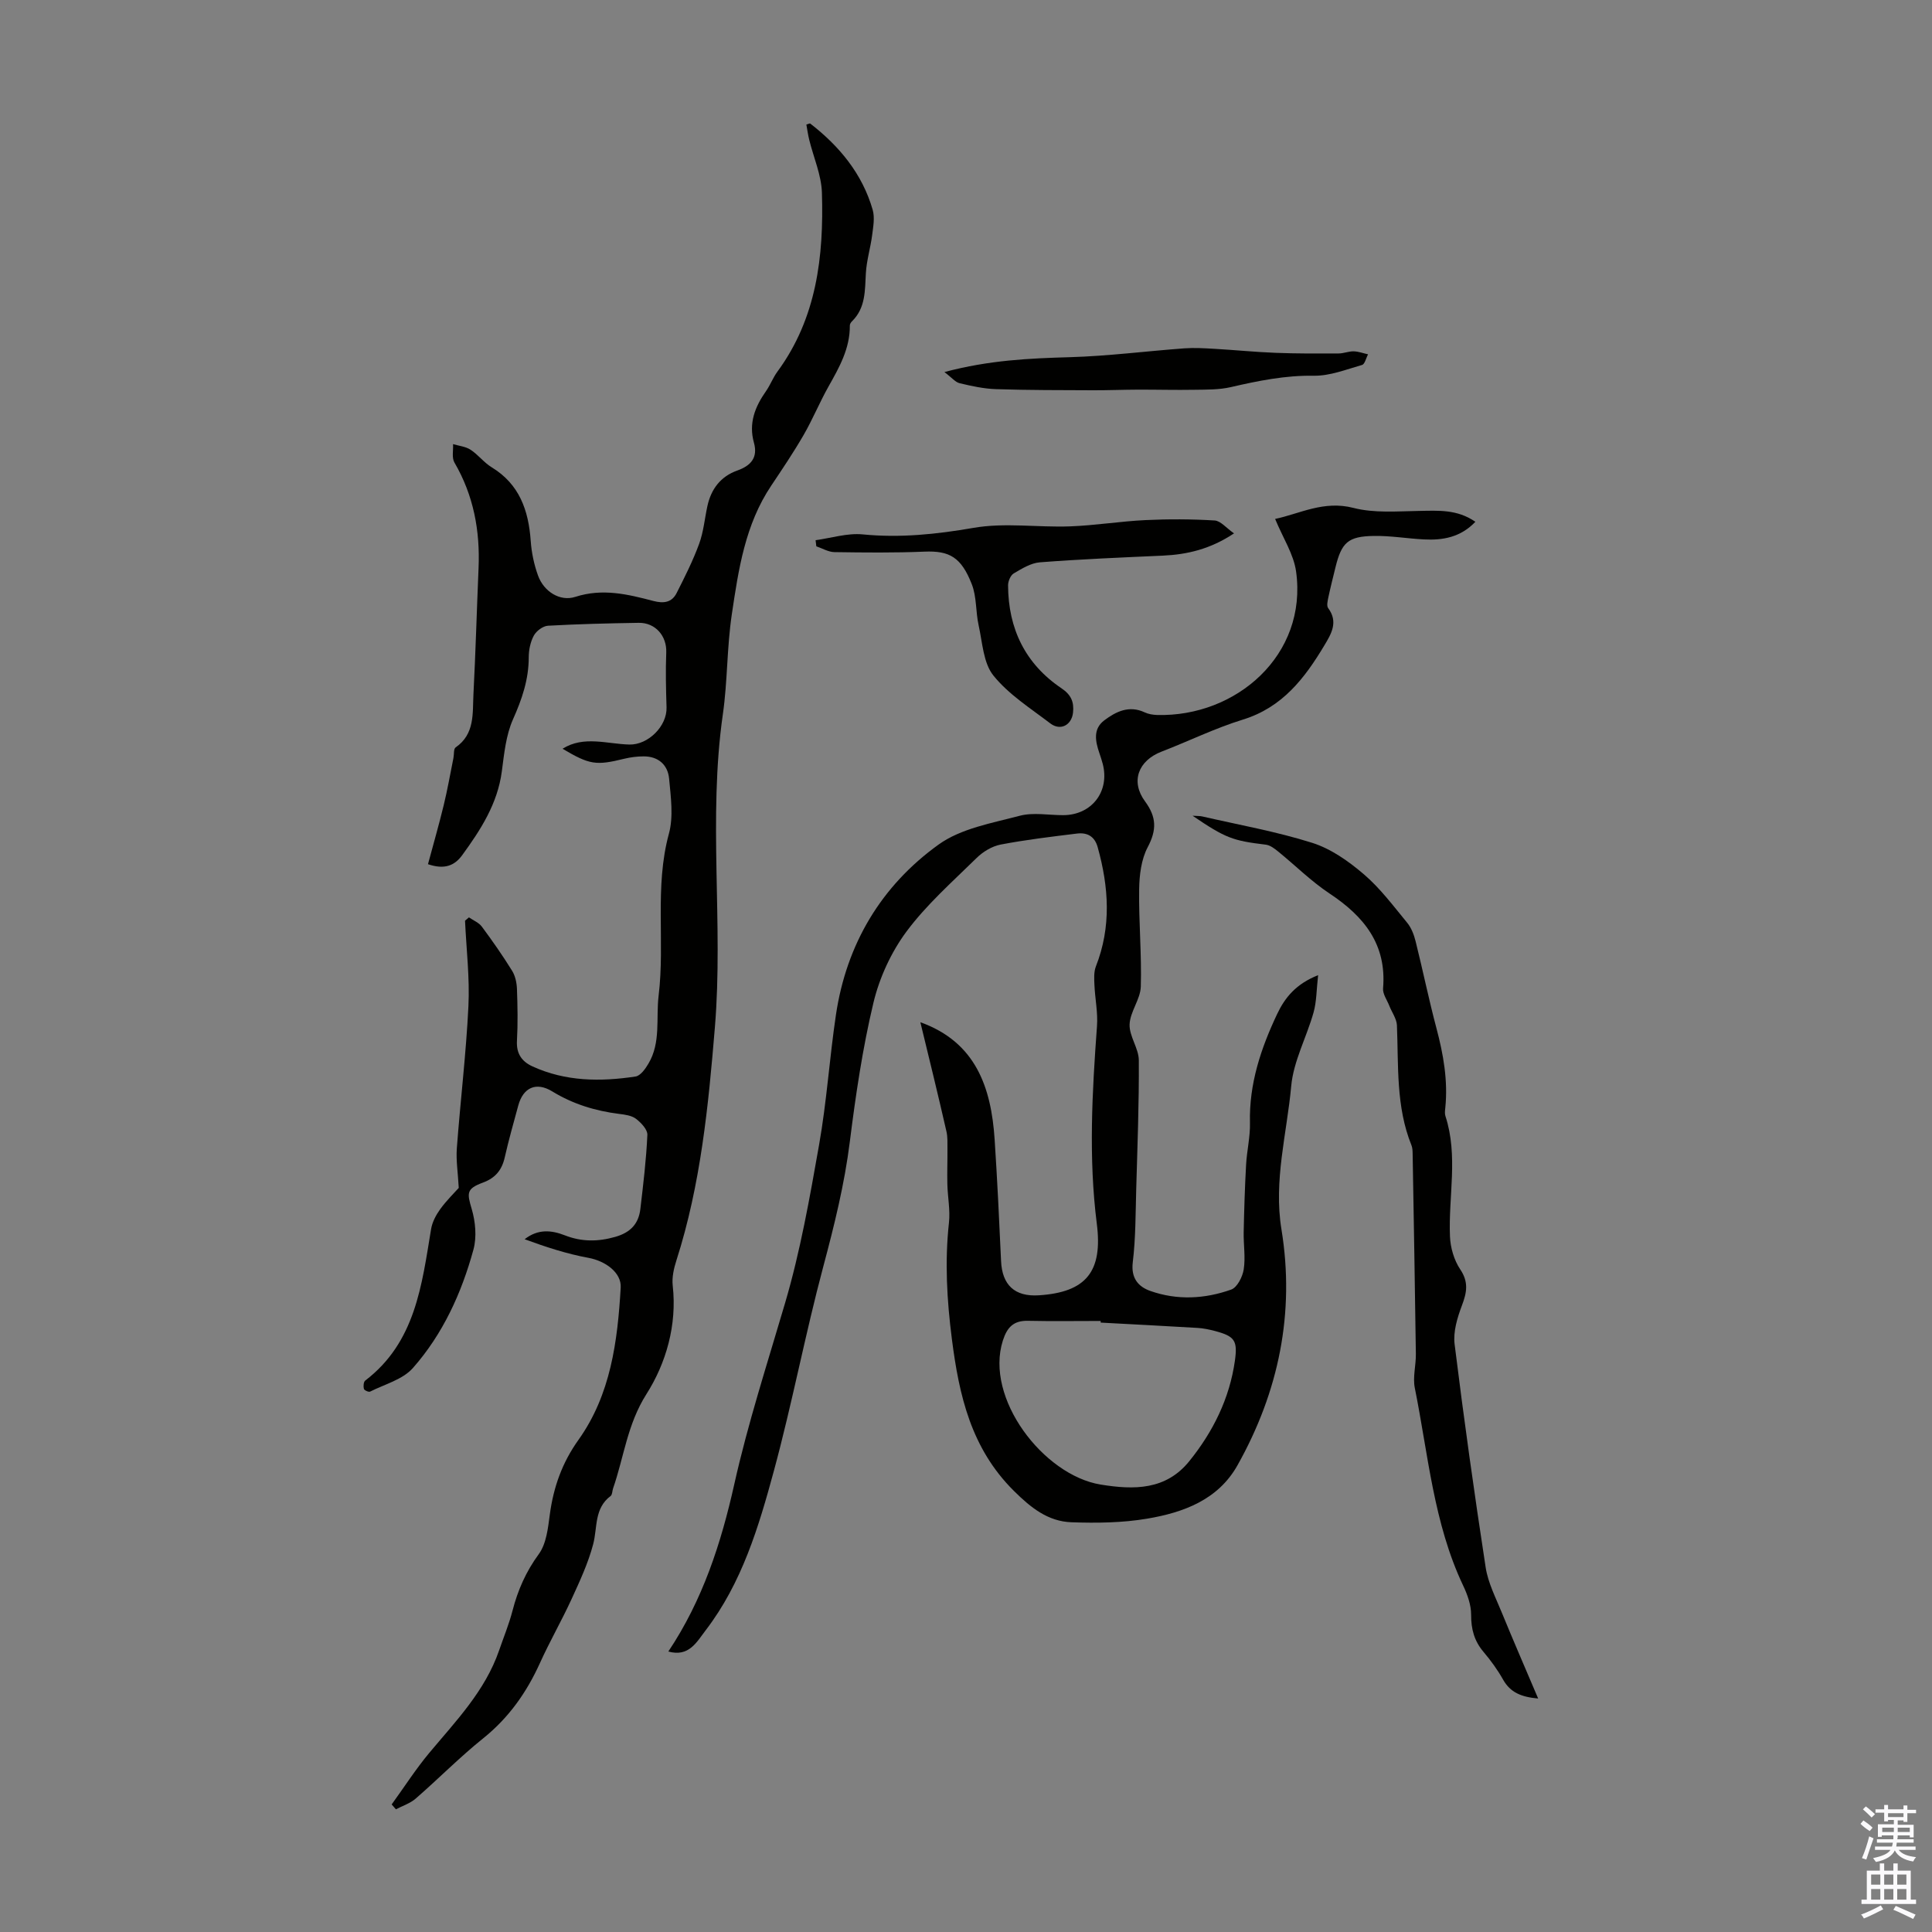 <svg enable-background="new 0 0 400 400" viewBox="0 0 400 400" xmlns="http://www.w3.org/2000/svg"><rect x="0" y="0" width="400" height="400" fill="#808080" stroke="none"/><g fill="#010100"><path d="m81.09 373.59c2.59-3.57 4.98-7.31 7.8-10.69 5.52-6.6 11.55-12.82 14.44-21.19.94-2.74 2.06-5.44 2.78-8.23 1.1-4.26 2.78-8.09 5.44-11.72 1.58-2.16 1.91-5.41 2.29-8.24.76-5.64 2.55-10.68 5.91-15.39 6.7-9.38 8.11-20.42 8.76-31.55.18-3.11-3.18-5.52-6.69-6.16-4.49-.82-8.86-2.26-13.2-3.85 2.77-2.17 5.55-1.89 8.32-.81 3.47 1.36 6.85 1.35 10.48.31 3.15-.91 4.8-2.72 5.16-5.77.6-5.1 1.22-10.21 1.45-15.34.05-1.09-1.29-2.51-2.35-3.32-.9-.69-2.29-.87-3.5-1.02-4.94-.62-9.55-2.03-13.85-4.66-3.34-2.04-6.02-.79-7.03 2.93-.96 3.56-1.98 7.11-2.79 10.7-.59 2.64-1.93 4.3-4.54 5.26-3.43 1.27-3.29 2.16-2.31 5.45.78 2.63 1.07 5.82.36 8.42-2.46 9-6.34 17.5-12.54 24.52-2.11 2.39-5.83 3.35-8.86 4.88-.29.14-1.2-.27-1.28-.57-.14-.53-.07-1.45.28-1.72 10.39-7.93 11.71-19.75 13.63-31.35.24-1.45 1.01-2.91 1.88-4.12 1.3-1.8 2.92-3.37 3.85-4.42-.17-3.18-.58-5.69-.4-8.16.73-9.82 1.92-19.61 2.4-29.44.29-5.88-.43-11.81-.7-17.72.27-.23.54-.46.81-.69.9.63 2.05 1.08 2.67 1.92 2.2 2.96 4.32 6 6.26 9.13.66 1.06.96 2.48 1.01 3.75.13 3.58.2 7.17 0 10.75-.15 2.64.98 4.28 3.2 5.3 6.87 3.15 14.09 3.2 21.35 2.1 1.02-.15 2.05-1.6 2.68-2.68 2.6-4.39 1.53-9.34 2.1-14.06 1.35-11.14-.89-22.45 2.13-33.53.97-3.55.39-7.62.04-11.41-.27-2.84-2.22-4.61-5.27-4.6-1.33 0-2.68.17-3.97.48-5.89 1.45-7.21 1.27-12.82-2.06 4.39-2.76 9.17-.99 13.84-.87 3.87.09 7.82-3.8 7.69-7.71-.12-3.79-.21-7.59-.06-11.37.13-3.36-2.22-6.18-5.71-6.12-6.26.1-12.53.25-18.78.6-1.04.06-2.4 1.08-2.92 2.03-.72 1.32-1.06 2.99-1.06 4.51 0 4.59-1.4 8.67-3.26 12.84-1.46 3.28-1.83 7.12-2.31 10.76-.88 6.71-4.38 12.11-8.21 17.37-1.62 2.23-3.76 3-7.08 1.86 1.1-4.09 2.26-8.12 3.25-12.19.79-3.24 1.36-6.53 2.02-9.8.15-.75.01-1.89.46-2.19 4-2.77 3.48-7.03 3.68-10.97.45-8.71.69-17.43 1.06-26.14.33-7.76-1.03-15.08-5-21.88-.57-.98-.21-2.52-.28-3.8 1.22.37 2.59.49 3.62 1.16 1.58 1.03 2.77 2.66 4.38 3.64 5.76 3.51 7.63 8.93 8.08 15.25.17 2.42.69 4.9 1.52 7.18 1.18 3.27 4.52 5.43 7.73 4.39 5.61-1.81 10.84-.54 16.13.85 2.12.56 3.83.34 4.83-1.64 1.68-3.32 3.37-6.67 4.65-10.16.92-2.49 1.15-5.23 1.72-7.85.77-3.52 2.73-6.12 6.18-7.35 2.82-1 4.32-2.67 3.45-5.78-1.12-4.02.22-7.41 2.49-10.64.9-1.28 1.45-2.8 2.37-4.05 8.15-11.09 9.62-23.89 9.22-37.04-.11-3.67-1.72-7.28-2.62-10.93-.26-1.05-.41-2.14-.6-3.19.44-.12.71-.28.8-.21 6.05 4.69 10.78 10.4 12.93 17.86.46 1.61.11 3.5-.11 5.24-.34 2.63-1.15 5.23-1.3 7.86-.21 3.58-.02 7.17-2.86 9.97-.23.22-.47.58-.46.88.04 4.76-2.19 8.68-4.43 12.66-1.84 3.27-3.27 6.78-5.15 10.03-2.07 3.58-4.39 7.02-6.69 10.46-5.42 8.08-6.78 17.34-8.17 26.68-1.02 6.86-.88 13.88-1.84 20.58-3.11 21.65.12 43.35-1.66 64.89-1.34 16.23-2.93 32.55-7.96 48.24-.54 1.67-.96 3.54-.77 5.25.92 8.18-1.4 16.09-5.44 22.45-3.98 6.27-4.65 13.03-6.91 19.53-.18.53-.15 1.3-.51 1.57-3.43 2.57-2.7 6.51-3.61 9.98-1.03 3.92-2.78 7.67-4.48 11.38-2.04 4.45-4.5 8.71-6.52 13.18-2.77 6.12-6.47 11.38-11.78 15.64-4.86 3.9-9.26 8.38-13.98 12.48-1.14.99-2.71 1.48-4.08 2.21-.27-.32-.58-.67-.88-1.01z"/><path d="m190.55 211.64c11.45 4.11 14.67 13.46 15.38 24.29.55 8.38.95 16.76 1.33 25.15.22 4.97 2.83 7.42 7.81 7.1 9.85-.63 13.27-4.95 12.01-14.84-1.73-13.62-.96-27.25.04-40.89.21-2.82-.41-5.69-.53-8.55-.06-1.27-.14-2.67.3-3.81 3.23-8.21 2.68-16.42.37-24.7-.63-2.27-2.2-3.07-4.29-2.81-5.29.65-10.59 1.28-15.81 2.28-1.79.35-3.67 1.49-4.99 2.8-5.01 4.92-10.36 9.64-14.51 15.23-3.17 4.28-5.59 9.55-6.83 14.74-2.25 9.43-3.67 19.09-4.88 28.72-1.1 8.81-3.21 17.3-5.49 25.85-3.75 14.02-6.44 28.33-10.24 42.34-3.14 11.59-6.61 23.18-14.1 32.97-1.9 2.48-3.48 5.6-7.75 4.42 7.13-10.65 10.94-22.49 13.64-34.57 2.85-12.76 6.88-25.13 10.55-37.64 3.14-10.68 5.09-21.75 7.03-32.74 1.57-8.88 2.15-17.93 3.48-26.86 2.18-14.66 9.37-26.71 21.25-35.26 4.64-3.34 11.04-4.44 16.79-5.96 2.83-.75 6.01-.12 9.03-.13 5.9-.02 9.66-4.92 8.17-10.62-.2-.76-.45-1.5-.7-2.24-.83-2.44-1.35-4.98 1.02-6.77 2.43-1.83 5.14-3.16 8.35-1.66.78.37 1.72.52 2.59.55 16.36.43 31.18-12.41 28.77-29.71-.5-3.58-2.71-6.93-4.34-10.88 5.11-1.07 10.04-3.88 16.23-2.28 4.31 1.11 9.06.69 13.61.62 3.94-.06 7.83-.37 11.62 2.25-3.05 3.21-6.73 3.86-10.67 3.65-3.46-.18-6.91-.78-10.36-.72-5.34.08-6.68 1.36-7.94 6.52-.5 2.06-1.03 4.12-1.47 6.2-.15.73-.39 1.74-.04 2.22 2.14 2.87.65 5.33-.78 7.71-4.07 6.81-8.7 12.86-16.89 15.38-5.74 1.77-11.2 4.46-16.83 6.63-4.79 1.85-6.47 6.15-3.41 10.3 2.4 3.26 2.43 5.92.55 9.48-1.34 2.53-1.73 5.79-1.77 8.73-.1 6.71.54 13.44.34 20.14-.08 2.63-2.22 5.19-2.32 7.82-.09 2.45 1.89 4.94 1.91 7.42.06 8.92-.29 17.84-.54 26.76-.14 5.03-.11 10.08-.71 15.06-.4 3.3 1.14 5.07 3.64 5.95 5.55 1.96 11.28 1.66 16.74-.29 1.24-.44 2.35-2.64 2.59-4.18.39-2.5-.06-5.13-.01-7.7.1-4.66.24-9.32.5-13.97.16-2.9.87-5.79.8-8.66-.2-8.08 2.27-15.44 5.64-22.56 1.59-3.36 3.88-6.21 8.47-8.02-.34 3.02-.31 5.46-.94 7.71-1.44 5.13-4.16 10.08-4.63 15.26-.9 9.84-3.67 19.55-2.02 29.65 2.82 17.29-.56 33.62-9.09 48.83-4.02 7.18-11.2 9.8-18.7 11.07-5.12.87-10.45.93-15.67.75-4.88-.17-8.41-3-11.94-6.5-8.86-8.8-11.34-19.73-12.84-31.48-1.03-8.06-1.48-15.98-.6-24.04.29-2.62-.27-5.33-.33-8-.06-2.43.04-4.86.02-7.3-.01-1.2.06-2.44-.21-3.6-1.73-7.59-3.59-15.16-5.4-22.61zm37.34 62.19c0-.11-.01-.22-.01-.34-5.02 0-10.04.08-15.06-.03-2.95-.06-4.29 1.3-5.18 4.06-3.84 11.98 8.42 27.91 20.22 29.84 6.97 1.14 13.53 1.15 18.37-4.84 4.9-6.07 8.33-12.94 9.44-20.78.59-4.18-.02-5.08-4.12-6.17-1.18-.31-2.4-.57-3.62-.64-6.67-.4-13.36-.74-20.04-1.1z"/><path d="m318.46 351.66c-3.51-.31-5.77-1.26-7.26-3.91-1.15-2.04-2.55-3.97-4.06-5.75-1.92-2.27-2.57-4.72-2.56-7.68.01-2.02-.76-4.17-1.65-6.04-6.14-12.96-7.23-27.15-10.01-40.92-.45-2.24.25-4.68.22-7.03-.19-13.85-.43-27.71-.67-41.56-.01-.55-.04-1.14-.24-1.65-3.24-8.01-2.67-16.47-3.01-24.83-.06-1.37-1.05-2.7-1.58-4.06-.47-1.2-1.39-2.45-1.29-3.6.77-9.12-3.95-14.91-11.07-19.63-3.8-2.52-7.09-5.81-10.66-8.71-.75-.61-1.65-1.3-2.55-1.41-6.87-.83-8.31-1.34-15.16-5.99.95.06 1.5.03 2.02.15 7.61 1.75 15.35 3.12 22.78 5.47 3.87 1.23 7.53 3.82 10.67 6.51 3.37 2.88 6.09 6.54 8.94 10 .88 1.06 1.43 2.51 1.77 3.88 1.49 5.96 2.72 12 4.3 17.94 1.45 5.45 2.42 10.91 1.84 16.56-.06.55-.14 1.16.03 1.67 2.68 8.23.6 16.61.94 24.91.09 2.32.84 4.91 2.12 6.82 1.79 2.66 1.37 4.8.35 7.5-.95 2.52-1.83 5.42-1.51 8 1.91 15.43 4.07 30.84 6.43 46.21.5 3.24 2.11 6.33 3.37 9.43 2.37 5.78 4.86 11.51 7.5 17.72z"/><path d="m168.86 111.84c3.25-.44 6.57-1.51 9.75-1.2 7.77.76 15.25-.02 22.93-1.35 6.48-1.13 13.31-.07 19.98-.31 5.22-.19 10.41-1.05 15.63-1.3 4.77-.23 9.57-.21 14.33.08 1.25.08 2.41 1.56 4.01 2.67-4.9 3.26-9.68 4.38-14.77 4.61-8.47.38-16.95.73-25.4 1.38-1.87.14-3.75 1.3-5.44 2.3-.66.39-1.18 1.63-1.17 2.48.04 8.98 3.57 16.26 11.07 21.31 2 1.35 2.61 2.84 2.38 5.02-.28 2.6-2.6 3.85-4.71 2.24-4.09-3.12-8.61-5.98-11.77-9.9-2.1-2.6-2.27-6.83-3.06-10.38-.63-2.82-.39-5.91-1.42-8.53-2.19-5.61-4.63-6.96-9.77-6.75-6.22.26-12.45.19-18.67.1-1.26-.02-2.5-.78-3.75-1.2-.05-.43-.1-.85-.15-1.27z"/><path d="m195.53 77.03c9.3-2.48 17.62-2.84 26.01-3.08 7.9-.23 15.78-1.25 23.68-1.83 2.06-.15 4.16-.02 6.23.1 4.22.24 8.43.67 12.65.83 4.34.17 8.7.15 13.04.13 1.04 0 2.08-.46 3.11-.44 1 .02 1.99.4 2.99.62-.41.76-.67 2.04-1.25 2.2-3.29.94-6.67 2.29-9.99 2.23-5.91-.09-11.51 1.05-17.18 2.36-2.43.56-5.02.51-7.54.55-3.88.07-7.76-.04-11.64-.03-3.11.01-6.22.14-9.33.13-6.69-.03-13.38-.01-20.07-.23-2.54-.08-5.08-.64-7.56-1.23-.89-.21-1.61-1.15-3.15-2.31z"/></g><path d="m385.2 377.6.6-.7c.6.4 1.3.9 1.9 1.5l-.6.7c-.8-.5-1.4-1-1.9-1.5zm.3 7.1c.6-1.4 1.1-2.9 1.5-4.5.3.1.6.3.9.4-.5 1.4-1 2.9-1.5 4.4zm.2-10.1.6-.6c.7.5 1.3 1.1 1.9 1.6l-.7.7c-.6-.6-1.2-1.2-1.8-1.7zm8.4-.8h.8v.9h1.8v.7h-1.8v1.8h-.8v-.3h-1.2v.9h3.3v2.6h-.8v-.4h-2.5c0 .3 0 .6-.1.8h3.4v.7h-3.5c0 .3-.1.6-.1.8h4v.7h-3.5c.7.9 1.9 1.3 3.6 1.5-.2.2-.4.5-.6.9-1.9-.3-3.2-1.1-3.8-2.3-.5 1.1-1.8 2-3.9 2.4-.2-.3-.4-.5-.6-.8 1.9-.4 3.1-.9 3.6-1.7h-3.2v-.7h3.5c.1-.2.1-.5.2-.8h-3.3v-.7h3.4c0-.2 0-.5 0-.8h-2.4v.3h-.8v-2.6h3.3v-.9h-1.2v.3h-.8v-1.8h-1.8v-.7h1.8v-.9h.8v.9h3.2zm-4.4 5.5h2.4c0-.3 0-.6 0-.9h-2.4zm1.2-3.1h3.2v-.8h-3.2zm4.4 2.2h-2.4v.9h2.5v-.9z" fill="#fbfafc"/><path d="m389.2 385.8h.9v1.5h1.9v-1.5h.9v1.5h2.7v6h1.1v.9h-11.3v-.9h1.1v-6h2.7zm.2 8.7.5.8c-1.2.6-2.5 1.3-4 1.9-.2-.3-.3-.6-.6-.8 1.6-.6 3-1.3 4.1-1.9zm-2-4.3h1.9v-2.1h-1.9zm0 3.1h1.9v-2.2h-1.9zm2.7-3.1h1.9v-2.1h-1.9zm0 3.1h1.9v-2.2h-1.9zm2.4 1.3c1.4.6 2.7 1.2 4.1 1.8l-.5.9c-1.5-.7-2.8-1.4-4.1-1.9zm2.2-6.5h-1.9v2.1h1.9zm-1.9 5.2h1.9v-2.2h-1.9z" fill="#fbfafc"/></svg>